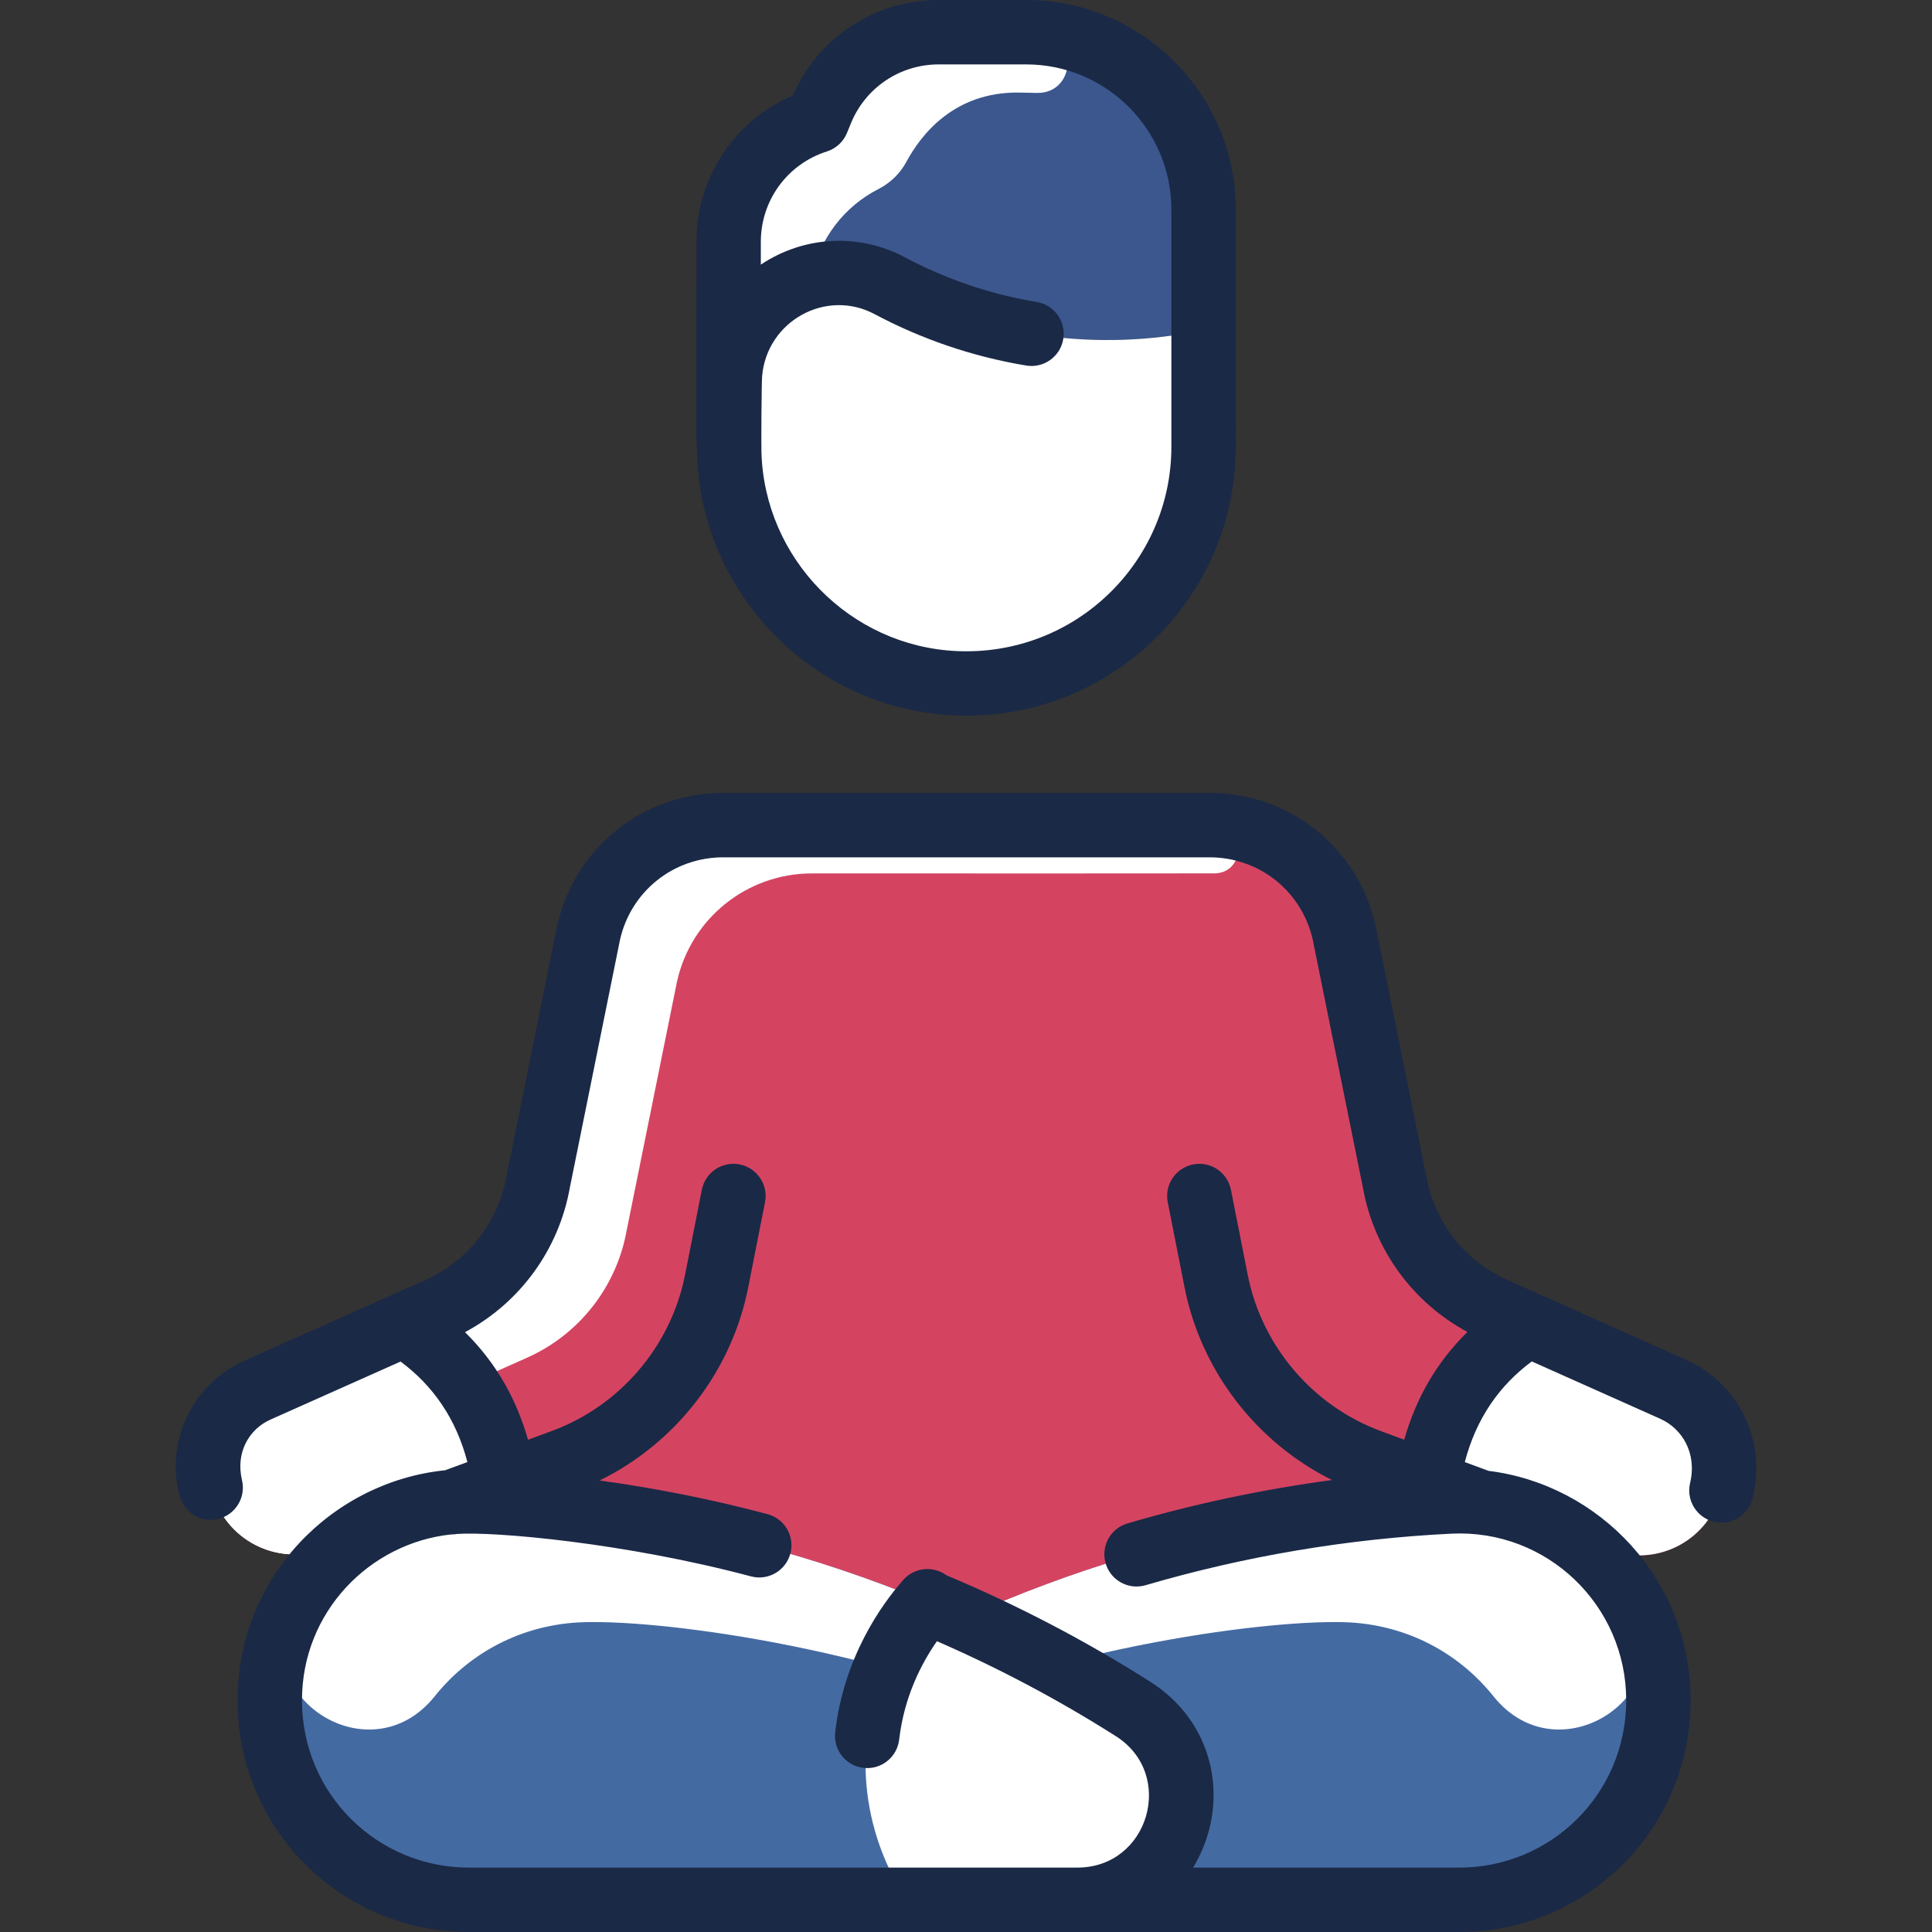 <?xml version="1.0" encoding="UTF-8"?>
<svg xmlns="http://www.w3.org/2000/svg" width="512" height="512" viewBox="0 0 512 512" fill="none">
  <rect x="0" y="0" width="512" height="512" fill="#333333" stroke="none"/>
  <g clip-path="url(#clip0_2680_103)">
    <path d="M443.408 368.171C431.077 362.688 395.931 346.976 395.931 346.976C382.107 340.789 372.24 328.16 369.595 313.248L356.229 247.242C352.485 230.538 337.659 218.667 320.539 218.667H191.664C174.544 218.667 159.707 230.538 155.963 247.242L142.608 313.248C139.952 328.16 130.096 340.789 116.272 346.976L68.197 368.405C58.501 372.736 53.186 383.365 55.696 393.685C59.392 408.887 73.97 414.956 86.011 410.507C88.421 409.621 90.949 408.693 93.573 407.723C80.24 417.248 71.499 432.843 71.493 450.592C71.485 480.103 95.294 503.467 124.229 503.467H386.757C415.888 503.467 439.499 479.851 439.493 450.709C439.488 419.894 413.631 396.381 383.963 397.931C379.147 398.171 374.338 398.514 369.537 398.948C374.427 398.505 379.325 398.149 384.229 397.909C395.996 397.319 407.599 400.68 417.253 407.552L417.403 407.349L426.715 410.795C438.729 415.223 452.891 408.846 456.325 394.443C458.901 383.641 453.445 372.651 443.408 368.171Z" fill="#D44461"></path>
    <path d="M210.694 452.907C262.469 420.021 322.137 401.006 383.963 397.931C413.829 396.371 439.484 420.113 439.494 450.592C439.502 480.103 415.694 503.467 386.758 503.467H225.456C198.032 503.467 187.547 467.605 210.694 452.907Z" fill="#446AA2"></path>
    <path d="M193.466 98.976C193.306 100.768 193.232 110.752 193.232 116.395C193.024 116.395 193.093 120.34 193.093 64.096C193.093 50.48 201.274 38.317 213.628 33.085C215.52 32.282 216.991 30.738 217.862 28.876C220.853 22.488 229.478 8.533 248.773 8.533H271.941C297.909 8.533 318.96 29.584 318.96 55.552V87.466C290.989 93.338 261.597 89.45 235.781 75.712C217.488 65.984 195.226 78.325 193.466 98.976Z" fill="#3B578D"></path>
    <path d="M443.408 368.171C452.944 372.427 459.06 382.97 456.197 394.976C453.085 408.028 439.301 415.435 426.715 410.795L417.403 407.35L417.253 407.552C410.075 402.443 401.573 399.104 392.389 398.133C392.389 398.027 392.734 398.239 378.693 393.056C378.693 388.597 381.189 378.485 386.16 370.133C392.411 359.637 400.624 353.803 405.061 351.115C405.118 351.003 403.226 350.304 443.408 368.171Z" fill="white"></path>
    <path d="M318.97 118.4C318.896 154.048 289.157 182.731 253.114 181.067C220.442 179.552 193.998 152.686 193.253 119.979C193.195 117.458 193.257 101.318 193.466 98.976C195.226 78.325 217.488 65.984 235.781 75.712C261.547 89.424 290.936 93.349 318.96 87.467C318.96 118.715 318.864 118.4 318.97 118.4Z" fill="white"></path>
    <path d="M322.199 218.704C330.413 219.073 330.007 231.444 321.785 231.453C303.559 231.471 271.704 231.488 215.131 231.467C198.011 231.46 183.174 243.338 179.43 260.042L166.075 326.048C163.419 340.96 153.563 353.589 139.739 359.776L91.664 381.205C80.012 386.409 75.325 400.136 80.966 411.755C69.659 413.195 58.675 405.923 55.835 394.24C53.095 382.966 58.842 372.584 68.198 368.405L116.272 346.976C130.096 340.789 139.952 328.16 142.608 313.248L155.963 247.242C159.707 230.538 174.544 218.667 191.664 218.667C191.664 218.667 321.648 218.679 322.199 218.704Z" fill="white"></path>
    <path d="M125.893 370.133C130.864 378.485 133.36 388.597 133.36 393.056C128.891 394.709 124.325 396.384 119.781 398.059C110.085 398.88 101.093 402.336 93.573 407.723C90.949 408.693 88.421 409.621 86.011 410.507C74.001 414.944 59.399 408.917 55.696 393.685C53.186 383.365 58.501 372.736 68.197 368.405L106.992 351.115C111.429 353.803 119.643 359.637 125.893 370.133Z" fill="white"></path>
    <path d="M123.803 366.88L91.664 381.205C87.145 383.224 83.612 386.582 81.359 390.648C73 405.733 49.858 394.713 57.083 379.053C59.106 374.666 62.732 370.846 68.197 368.405L106.992 351.115C110.949 353.515 117.904 358.411 123.803 366.88Z" fill="white"></path>
    <path d="M198.054 473.462C209.915 466.939 221.888 461.252 233.382 456.523C286.657 434.487 342.649 428.649 359.206 430.059C374.469 431.352 387.225 438.84 395.79 449.542C413.038 471.091 446.375 449.248 433.015 425.095C423.726 408.3 404.893 396.838 383.963 397.931C322.206 401.003 262.528 419.983 210.694 452.907C202.672 458.006 198.683 465.654 198.054 473.462Z" fill="white"></path>
    <path d="M275.762 8.687C285.906 9.504 285.075 24.721 274.899 24.627C273.378 24.613 271.785 24.559 270.106 24.533C252.677 24.272 243.931 35.966 240.207 42.873C238.532 45.977 235.962 48.483 232.82 50.083C223.698 54.728 217.187 63.292 215.121 73.281C203.835 76.236 194.577 85.953 193.467 98.977C193.307 100.769 193.233 110.753 193.233 116.396C193.025 116.396 193.094 120.341 193.094 64.097C193.094 50.481 201.276 38.318 213.628 33.086C215.522 32.284 216.992 30.739 217.863 28.877C220.853 22.487 229.478 8.533 248.773 8.533C273.509 8.533 273.159 8.477 275.762 8.687Z" fill="white"></path>
    <path d="M237.604 145.445C252.517 157.575 235.741 180.614 219.945 169.658C204.294 158.804 193.233 140.575 193.233 116.393C193.233 106.579 193.27 99.892 193.691 97.081C195.597 84.367 214.345 85.628 214.585 98.483C214.914 116.12 222.813 133.415 237.604 145.445Z" fill="white"></path>
    <path d="M300.293 452.907C248.518 420.021 188.85 401.006 127.024 397.931C97.158 396.371 71.503 420.113 71.493 450.592C71.485 480.103 95.294 503.467 124.229 503.467H285.531C312.955 503.467 323.44 467.605 300.293 452.907Z" fill="#446AA2"></path>
    <path d="M312.933 473.462C301.072 466.939 289.099 461.252 277.605 456.523C224.33 434.487 168.338 428.649 151.781 430.059C136.518 431.352 123.762 438.84 115.197 449.542C97.949 471.091 64.612 449.248 77.972 425.095C87.261 408.3 106.094 396.838 127.024 397.931C188.781 401.003 248.459 419.983 300.293 452.907C308.315 458.006 312.304 465.654 312.933 473.462Z" fill="white"></path>
    <path d="M300.294 452.906C323.44 467.605 312.955 503.466 285.531 503.466H239.984C239.984 502.444 226.86 485.505 229.808 460.032C231.963 441.418 241.595 429.109 245.606 424.522C263.741 431.987 282.331 441.497 300.294 452.906Z" fill="white"></path>
    <path d="M294.315 463.932C274.915 454.716 254.889 447.366 234.662 441.898C238.374 433.301 243.089 427.402 245.606 424.522C265.583 432.743 285.737 443.465 300.533 453.06C307.081 457.306 301.365 467.281 294.315 463.932Z" fill="white"></path>
    <path d="M446.879 360.379C427.691 351.828 399.419 339.181 399.419 339.181C388.164 334.145 380.153 323.891 377.994 311.752C377.982 311.684 364.574 245.436 364.563 245.378C359.912 224.626 341.811 210.132 320.544 210.132H191.66C170.393 210.132 152.293 224.626 147.642 245.378C147.629 245.436 134.222 311.684 134.211 311.752C132.049 323.891 124.04 334.145 112.793 339.178L64.727 360.617C51.295 366.607 44.004 381.341 47.397 395.653C48.763 401.417 53.659 403.525 57.801 402.54C62.386 401.451 65.22 396.852 64.134 392.267C62.37 384.828 66.084 378.699 71.679 376.203L106.157 360.825C114.743 367.184 120.871 375.977 123.865 387.462L117.959 389.637C88.205 392.651 62.965 417.739 62.962 450.712C62.957 484.582 90.36 512 124.235 512H386.753C420.429 512 448.031 484.841 448.027 450.586C448.024 418.472 423.781 393.417 394.495 389.796L388.189 387.468C391.195 375.93 397.356 367.139 405.942 360.794C415.808 365.203 429.269 371.217 439.932 375.969C445.776 378.573 449.775 385.065 447.893 393.013C446.62 398.387 450.705 403.516 456.204 403.516C460.069 403.516 463.571 400.872 464.501 396.947C468.285 380.965 460.154 366.296 446.879 360.379ZM372.127 381.537L365.933 379.25C347.902 372.592 334.389 356.741 330.667 337.886L326.211 315.306C325.297 310.682 320.808 307.669 316.186 308.586C311.563 309.498 308.554 313.986 309.467 318.609L313.924 341.189C318.292 363.322 332.983 382.278 352.999 392.221C334.663 394.685 316.523 398.524 298.795 403.72C294.272 405.044 291.68 409.786 293.006 414.308C294.332 418.831 299.07 421.425 303.595 420.097C329.918 412.383 357.19 407.787 384.652 406.435C410.056 405.21 430.959 425.487 430.961 450.588C430.964 475.504 410.894 494.933 386.753 494.933H316.195C326.249 478.191 322.235 456.731 304.87 445.702C287.722 434.812 269.534 425.322 250.79 417.449C247.268 414.877 242.301 415.365 239.361 418.704C233.621 425.225 223.645 439.138 221.335 459.049C220.792 463.73 224.147 467.965 228.828 468.508C233.478 469.059 237.742 465.716 238.288 461.016C239.609 449.629 244.205 440.787 248.294 434.936C264.705 442.082 280.635 450.528 295.721 460.109C311.647 470.224 304.47 494.933 285.529 494.933H124.235C100.148 494.933 80.025 475.55 80.028 450.59C80.03 427.137 97.988 408.915 119.568 406.642C120.125 406.654 120.646 406.603 121.139 406.514C130.923 405.829 165.478 408.83 199.016 417.755C203.571 418.972 208.245 416.258 209.456 411.704C210.668 407.149 207.959 402.475 203.404 401.263C188.795 397.375 173.91 394.4 158.895 392.345C179.071 382.462 193.889 363.434 198.28 341.189L202.736 318.609C203.648 313.985 200.64 309.498 196.016 308.586C191.392 307.666 186.905 310.682 185.993 315.306L181.536 337.886C177.816 356.737 164.303 372.572 146.271 379.211L139.929 381.547C136.847 370.757 131.546 361.234 123.23 353.038C137.78 345.241 148.044 331.233 150.992 314.846L164.312 249.029C167.233 236.172 178.467 227.2 191.66 227.2H320.544C333.738 227.2 344.971 236.172 347.891 249.029L361.21 314.845C364.152 331.196 374.379 345.179 388.879 352.986C380.819 360.91 375.335 370.315 372.127 381.537Z" fill="#1A2946"></path>
    <path d="M184.727 120.202C185.735 158.16 217.007 189.665 256.145 189.665C295.33 189.663 327.502 157.975 327.502 118.265C327.502 117.766 327.494 124.742 327.494 55.553C327.493 24.921 302.573 0 271.941 0H248.77C231.887 0 216.813 9.902 210.087 25.314C194.662 31.921 184.56 47.025 184.56 64.092C184.56 136.538 184.492 111.569 184.727 120.202ZM219.148 40.131C221.556 39.365 223.502 37.57 224.459 35.23L225.498 32.69C229.38 23.199 238.515 17.067 248.77 17.067H271.941C293.163 17.067 310.428 34.332 310.428 55.553V118.4C310.428 148.955 284.914 173.973 253.515 172.539C225.261 171.233 202.54 148.046 201.788 119.749C201.722 117.255 201.814 101.698 201.968 99.698C203.215 85.118 218.866 76.381 231.775 83.249C244.003 89.756 257.51 94.475 271.963 96.874C276.611 97.641 281.006 94.5 281.777 89.852C282.548 85.202 279.405 80.808 274.755 80.036C262.254 77.964 250.498 73.878 239.792 68.182C228.008 61.911 213.465 62.258 201.628 70.123V64.093C201.627 53.096 208.669 43.466 219.148 40.131Z" fill="#1A2946"></path>
  </g>
  <defs>
    <clipPath id="clip0_2680_103">
      <rect width="512" height="512" fill="white"></rect>
    </clipPath>
  </defs>
</svg>

